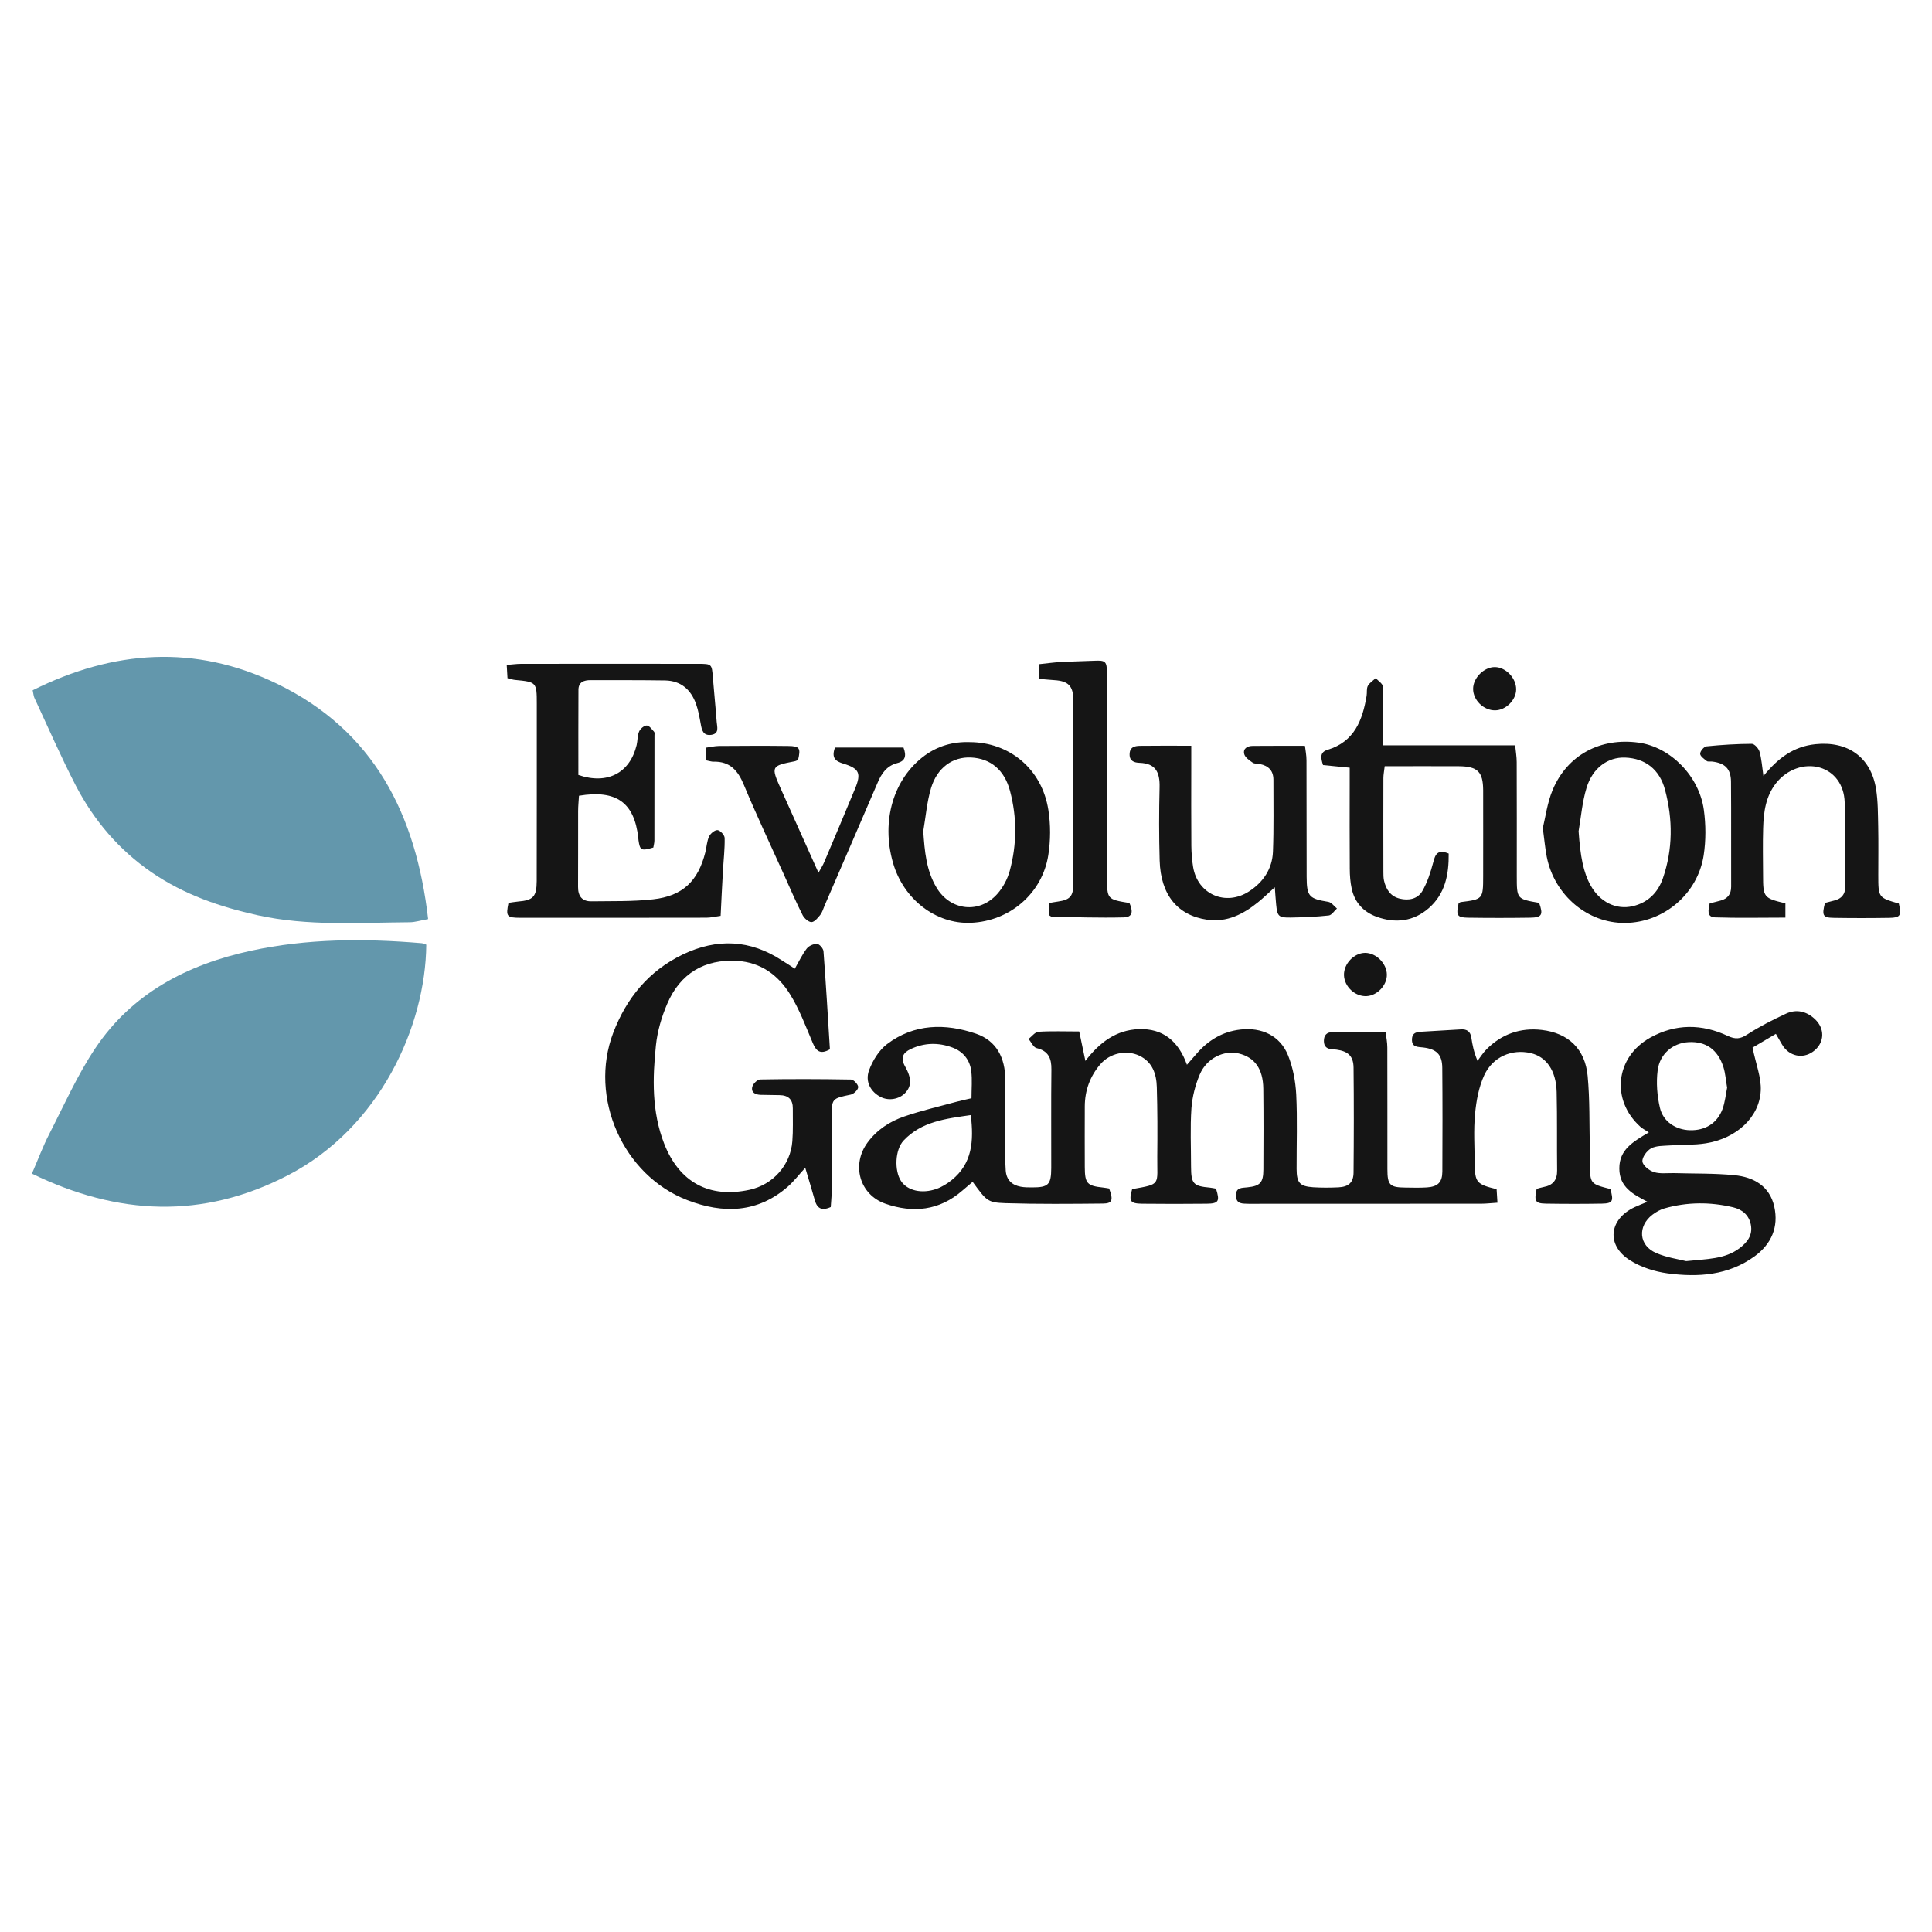 <?xml version="1.0" encoding="utf-8"?>
<!-- Generator: Adobe Illustrator 23.0.2, SVG Export Plug-In . SVG Version: 6.00 Build 0)  -->
<svg version="1.1" id="Слой_1" xmlns="http://www.w3.org/2000/svg" xmlns:xlink="http://www.w3.org/1999/xlink" x="0px" y="0px"
	 viewBox="0 0 25 25" enable-background="new 0 0 25 25" xml:space="preserve">
<g>
	<path fill="#6397AC" d="M0.413,15.187C0.494,15,0.556,14.832,0.638,14.673C0.829,14.3,1,13.913,1.232,13.566
		c0.477-0.714,1.19-1.084,2.013-1.263c0.732-0.159,1.471-0.161,2.213-0.098c0.02,0.002,0.04,0.013,0.058,0.019
		c-0.009,1.051-0.597,2.367-1.792,2.985C2.624,15.778,1.528,15.729,0.413,15.187z"/>
	<path fill="#6397AC" d="M5.54,11.893c-0.099,0.018-0.168,0.04-0.236,0.041c-0.658,0.004-1.319,0.053-1.971-0.091
		c-0.488-0.108-0.953-0.268-1.37-0.554c-0.423-0.291-0.746-0.67-0.981-1.121C0.789,9.795,0.622,9.41,0.445,9.03
		C0.434,9.006,0.433,8.978,0.423,8.932c1.044-0.521,2.101-0.597,3.16-0.085C4.84,9.455,5.384,10.537,5.54,11.893z"/>
	<path fill="#151515" d="M20.838,15.386c0.045,0.157,0.031,0.186-0.11,0.189c-0.24,0.004-0.48,0.004-0.72,0
		c-0.143-0.002-0.158-0.03-0.124-0.191c0.028-0.008,0.058-0.018,0.09-0.024c0.12-0.022,0.177-0.09,0.175-0.215
		c-0.004-0.338,0.002-0.677-0.006-1.015c-0.007-0.278-0.134-0.456-0.336-0.503c-0.241-0.056-0.489,0.045-0.601,0.286
		c-0.071,0.154-0.103,0.332-0.119,0.502c-0.02,0.211-0.006,0.425-0.004,0.638c0.002,0.247,0.023,0.272,0.283,0.335
		c0.003,0.05,0.007,0.105,0.011,0.175c-0.082,0.005-0.145,0.013-0.209,0.013c-0.987,0.001-1.975,0.001-2.962,0.001
		c-0.016,0-0.033,0.001-0.049,0c-0.075-0.004-0.162,0.01-0.164-0.107c-0.001-0.106,0.075-0.098,0.148-0.106
		c0.166-0.017,0.206-0.061,0.207-0.23c0.002-0.349,0.003-0.698-0.001-1.047c-0.003-0.256-0.111-0.405-0.317-0.455
		c-0.193-0.046-0.415,0.06-0.505,0.271c-0.058,0.137-0.097,0.29-0.108,0.438c-0.017,0.25-0.005,0.502-0.005,0.753
		c0.001,0.225,0.028,0.254,0.246,0.274c0.027,0.003,0.053,0.009,0.077,0.013c0.052,0.163,0.035,0.193-0.12,0.195
		c-0.278,0.003-0.556,0.003-0.835,0c-0.157-0.002-0.175-0.033-0.13-0.189c0.382-0.067,0.321-0.051,0.325-0.421
		c0.003-0.3,0.003-0.6-0.006-0.9c-0.005-0.169-0.056-0.325-0.227-0.406c-0.168-0.079-0.382-0.033-0.506,0.114
		c-0.132,0.155-0.198,0.337-0.199,0.541c-0.001,0.262-0.001,0.524,0,0.786c0.001,0.213,0.029,0.244,0.238,0.266
		c0.027,0.003,0.053,0.008,0.077,0.012c0.056,0.15,0.042,0.194-0.08,0.195c-0.42,0.004-0.84,0.008-1.26-0.005
		c-0.236-0.008-0.245-0.03-0.426-0.276c-0.045,0.038-0.089,0.075-0.133,0.113c-0.298,0.26-0.638,0.294-0.996,0.17
		c-0.336-0.117-0.443-0.506-0.23-0.793c0.121-0.164,0.287-0.272,0.474-0.336c0.221-0.076,0.449-0.128,0.675-0.19
		c0.062-0.017,0.124-0.029,0.195-0.046c0-0.125,0.011-0.24-0.003-0.351c-0.018-0.146-0.106-0.254-0.244-0.305
		c-0.18-0.067-0.363-0.064-0.54,0.02c-0.1,0.047-0.135,0.113-0.073,0.223c0.089,0.157,0.084,0.258,0.002,0.345
		c-0.078,0.082-0.214,0.105-0.317,0.052c-0.126-0.064-0.205-0.197-0.151-0.344c0.046-0.126,0.128-0.26,0.233-0.34
		c0.351-0.266,0.754-0.271,1.152-0.135c0.265,0.091,0.378,0.314,0.378,0.593c-0.001,0.338,0,0.677,0.001,1.015
		c0,0.055,0.001,0.109,0.005,0.163c0.009,0.12,0.079,0.188,0.194,0.209c0.048,0.009,0.098,0.009,0.147,0.009
		c0.211,0,0.247-0.035,0.248-0.249c0.001-0.426-0.003-0.851,0.002-1.277c0.002-0.144-0.038-0.24-0.192-0.277
		c-0.041-0.01-0.069-0.077-0.103-0.118c0.042-0.033,0.083-0.09,0.128-0.093c0.167-0.011,0.336-0.004,0.527-0.004
		c0.023,0.107,0.048,0.227,0.08,0.381c0.185-0.242,0.402-0.401,0.691-0.411c0.31-0.011,0.512,0.151,0.623,0.461
		c0.054-0.062,0.088-0.101,0.122-0.14c0.152-0.176,0.337-0.29,0.572-0.316c0.273-0.031,0.511,0.079,0.614,0.333
		c0.064,0.158,0.097,0.336,0.106,0.506c0.016,0.321,0.004,0.644,0.005,0.965c0.001,0.18,0.04,0.225,0.215,0.237
		c0.109,0.007,0.218,0.006,0.327,0.001c0.132-0.007,0.194-0.063,0.195-0.192c0.004-0.453,0.005-0.906,0-1.358
		c-0.002-0.149-0.071-0.211-0.221-0.232c-0.016-0.002-0.033-0.003-0.049-0.004c-0.069-0.004-0.114-0.029-0.114-0.108
		c0-0.075,0.038-0.114,0.109-0.114c0.223-0.002,0.446-0.001,0.69-0.001c0.008,0.066,0.022,0.133,0.022,0.2
		c0.002,0.524,0,1.047,0.001,1.571c0,0.209,0.03,0.239,0.234,0.241c0.093,0.001,0.186,0.004,0.278-0.002
		c0.141-0.01,0.198-0.066,0.199-0.205c0.002-0.447,0.003-0.895-0.001-1.342c-0.001-0.172-0.073-0.243-0.247-0.264
		c-0.071-0.008-0.15-0.001-0.145-0.108c0.004-0.095,0.078-0.093,0.142-0.097c0.163-0.011,0.326-0.018,0.49-0.029
		c0.079-0.005,0.124,0.027,0.136,0.106c0.014,0.091,0.03,0.181,0.08,0.301c0.038-0.05,0.072-0.105,0.116-0.149
		c0.197-0.198,0.44-0.283,0.715-0.251c0.345,0.04,0.561,0.247,0.594,0.594c0.029,0.308,0.021,0.621,0.028,0.931
		c0.002,0.065,0,0.131,0,0.196C20.576,15.319,20.576,15.319,20.838,15.386z M12.562,14.429c-0.323,0.047-0.636,0.082-0.869,0.329
		c-0.113,0.12-0.121,0.391-0.034,0.524c0.081,0.124,0.268,0.17,0.46,0.102c0.07-0.025,0.138-0.067,0.196-0.114
		C12.582,15.055,12.602,14.765,12.562,14.429z"/>
	<path fill="#151515" d="M7.492,10.297c-0.004,0.07-0.011,0.134-0.011,0.197c-0.001,0.327,0.001,0.654-0.001,0.981
		c-0.001,0.121,0.052,0.19,0.173,0.188c0.267-0.004,0.535,0.004,0.799-0.026c0.383-0.043,0.581-0.236,0.675-0.608
		c0.017-0.069,0.02-0.143,0.049-0.206c0.018-0.038,0.075-0.085,0.11-0.081c0.035,0.004,0.09,0.065,0.091,0.101
		c0.003,0.141-0.014,0.283-0.022,0.424c-0.011,0.19-0.02,0.379-0.03,0.584c-0.072,0.01-0.129,0.024-0.185,0.024
		c-0.802,0.001-1.603,0.002-2.405,0.001c-0.179,0-0.191-0.017-0.155-0.193c0.038-0.005,0.08-0.013,0.122-0.017
		C6.9,11.65,6.944,11.604,6.945,11.4c0.001-0.371,0.001-0.742,0.001-1.112c0-0.393,0-0.785,0-1.178c0-0.283-0.003-0.285-0.284-0.312
		C6.634,8.795,6.609,8.786,6.567,8.776c-0.003-0.052-0.006-0.103-0.01-0.172C6.628,8.599,6.686,8.59,6.743,8.59
		c0.763-0.001,1.527-0.001,2.29,0c0.179,0,0.178,0.002,0.192,0.181c0.015,0.19,0.035,0.38,0.049,0.57
		c0.005,0.066,0.037,0.153-0.071,0.168C9.097,9.523,9.081,9.445,9.067,9.365C9.051,9.279,9.036,9.192,9.007,9.11
		C8.941,8.924,8.811,8.809,8.607,8.805C8.285,8.8,7.963,8.802,7.642,8.801c-0.086,0-0.156,0.025-0.157,0.124
		c-0.002,0.37-0.001,0.739-0.001,1.103c0.375,0.129,0.667-0.026,0.754-0.386C8.252,9.583,8.247,9.519,8.27,9.466
		C8.285,9.43,8.335,9.388,8.369,9.388c0.033,0,0.066,0.05,0.096,0.082C8.473,9.48,8.469,9.502,8.469,9.518
		c0,0.453,0,0.905-0.001,1.358c0,0.032-0.01,0.063-0.014,0.091c-0.157,0.046-0.173,0.038-0.192-0.096
		C8.26,10.86,8.26,10.85,8.259,10.839C8.208,10.386,7.976,10.216,7.492,10.297z"/>
	<path fill="#151515" d="M10.285,12.535c0.054-0.094,0.095-0.183,0.154-0.26c0.027-0.036,0.089-0.063,0.134-0.061
		c0.031,0.002,0.081,0.06,0.083,0.096c0.032,0.423,0.057,0.846,0.083,1.268c-0.126,0.071-0.177,0.023-0.222-0.082
		c-0.091-0.215-0.173-0.438-0.296-0.634c-0.152-0.244-0.376-0.409-0.68-0.428c-0.422-0.026-0.74,0.161-0.908,0.557
		c-0.072,0.168-0.126,0.352-0.145,0.533c-0.045,0.429-0.055,0.86,0.106,1.274c0.195,0.5,0.582,0.711,1.104,0.598
		c0.303-0.065,0.532-0.32,0.555-0.629c0.011-0.141,0.005-0.283,0.006-0.425c0.001-0.114-0.058-0.17-0.171-0.171
		c-0.082-0.001-0.164-0.002-0.245-0.004c-0.069-0.002-0.127-0.03-0.108-0.105c0.01-0.039,0.065-0.093,0.101-0.094
		c0.392-0.007,0.785-0.006,1.177,0.001c0.034,0.001,0.093,0.065,0.092,0.098c-0.001,0.034-0.056,0.089-0.096,0.097
		c-0.246,0.052-0.247,0.048-0.247,0.305c0,0.322,0.001,0.643-0.001,0.965c0,0.064-0.008,0.127-0.011,0.185
		c-0.121,0.055-0.178,0.014-0.207-0.091c-0.038-0.135-0.079-0.269-0.123-0.417c-0.083,0.091-0.146,0.173-0.222,0.241
		c-0.394,0.346-0.841,0.356-1.303,0.178c-0.835-0.321-1.278-1.329-0.96-2.165c0.172-0.451,0.46-0.802,0.9-1.014
		c0.442-0.212,0.874-0.194,1.288,0.08C10.176,12.464,10.225,12.495,10.285,12.535z"/>
	<path fill="#151515" d="M22.98,13.378c-0.122,0.072-0.23,0.136-0.302,0.178c0.043,0.213,0.115,0.387,0.106,0.558
		c-0.018,0.345-0.315,0.617-0.709,0.68c-0.155,0.025-0.315,0.017-0.472,0.028c-0.081,0.006-0.171,0.002-0.238,0.038
		c-0.055,0.03-0.118,0.116-0.112,0.17c0.006,0.053,0.088,0.118,0.15,0.137c0.08,0.025,0.172,0.011,0.259,0.013
		c0.261,0.008,0.523,0.001,0.782,0.027c0.248,0.024,0.455,0.14,0.515,0.406c0.059,0.265-0.037,0.485-0.255,0.644
		c-0.34,0.247-0.73,0.273-1.126,0.22c-0.168-0.023-0.344-0.079-0.486-0.169c-0.31-0.195-0.273-0.53,0.059-0.687
		c0.049-0.023,0.1-0.042,0.167-0.07c-0.185-0.097-0.364-0.188-0.364-0.432c0-0.243,0.175-0.344,0.382-0.466
		c-0.049-0.032-0.084-0.049-0.111-0.074c-0.382-0.345-0.323-0.9,0.129-1.152c0.327-0.182,0.669-0.18,1.004-0.022
		c0.097,0.045,0.16,0.041,0.25-0.018c0.159-0.103,0.33-0.19,0.502-0.27c0.135-0.063,0.268-0.032,0.377,0.072
		c0.126,0.12,0.123,0.293-0.005,0.402c-0.127,0.109-0.3,0.091-0.402-0.044C23.05,13.504,23.026,13.455,22.98,13.378z M22.349,14.074
		c-0.017-0.096-0.022-0.184-0.048-0.266c-0.073-0.228-0.228-0.335-0.451-0.323c-0.2,0.011-0.372,0.148-0.4,0.366
		c-0.02,0.158-0.007,0.327,0.029,0.482c0.042,0.183,0.207,0.287,0.389,0.292c0.197,0.005,0.352-0.089,0.421-0.273
		C22.322,14.262,22.331,14.163,22.349,14.074z M21.819,16.319c0.273-0.029,0.5-0.024,0.69-0.167
		c0.101-0.076,0.173-0.169,0.147-0.304c-0.024-0.125-0.112-0.198-0.231-0.226c-0.295-0.07-0.592-0.069-0.885,0.014
		c-0.056,0.016-0.111,0.047-0.157,0.082c-0.196,0.15-0.178,0.399,0.048,0.496C21.567,16.273,21.72,16.294,21.819,16.319z"/>
	<path fill="#151515" d="M18.746,11.045c0.003,0.269-0.044,0.519-0.257,0.706c-0.198,0.173-0.432,0.2-0.675,0.112
		c-0.169-0.061-0.284-0.184-0.323-0.363c-0.018-0.084-0.025-0.173-0.025-0.259c-0.003-0.365-0.001-0.731-0.001-1.096
		c0-0.065,0-0.129,0-0.211C17.338,9.921,17.228,9.91,17.12,9.9c-0.03-0.093-0.044-0.167,0.06-0.198
		c0.346-0.105,0.451-0.383,0.504-0.698c0.007-0.043-0.003-0.093,0.016-0.129c0.022-0.04,0.067-0.067,0.102-0.1
		c0.032,0.036,0.089,0.07,0.091,0.107c0.01,0.196,0.005,0.392,0.006,0.589c0,0.054,0,0.107,0,0.174c0.575,0,1.133,0,1.707,0
		c0.008,0.08,0.02,0.149,0.02,0.217c0.002,0.491,0.001,0.982,0.001,1.472c0,0.299,0,0.299,0.289,0.349
		c0.056,0.154,0.037,0.19-0.117,0.192c-0.267,0.004-0.534,0.004-0.802,0c-0.143-0.002-0.157-0.029-0.123-0.185
		c0.009-0.006,0.018-0.015,0.027-0.017c0.287-0.035,0.291-0.039,0.291-0.335c0-0.371,0.001-0.742,0-1.112
		c-0.001-0.239-0.072-0.309-0.314-0.311c-0.315-0.002-0.631,0-0.96,0c-0.007,0.062-0.017,0.108-0.017,0.155
		c-0.001,0.404-0.001,0.807,0,1.211c0,0.038,0,0.077,0.008,0.114c0.026,0.113,0.084,0.204,0.203,0.233
		c0.115,0.029,0.232,0.005,0.292-0.096c0.066-0.114,0.108-0.245,0.142-0.373C18.572,11.055,18.603,10.986,18.746,11.045z"/>
	<path fill="#151515" d="M22.819,10.042c0.187-0.231,0.388-0.382,0.671-0.412c0.417-0.044,0.719,0.165,0.786,0.579
		c0.026,0.16,0.024,0.326,0.028,0.489c0.004,0.207,0.001,0.415,0.001,0.622c0,0.295,0,0.295,0.266,0.372
		c0.036,0.154,0.021,0.183-0.122,0.185c-0.24,0.004-0.48,0.004-0.72,0c-0.142-0.002-0.156-0.03-0.114-0.193
		c0.039-0.01,0.081-0.022,0.123-0.032c0.091-0.023,0.139-0.079,0.139-0.175c-0.002-0.365,0.004-0.731-0.007-1.096
		c-0.007-0.231-0.137-0.394-0.32-0.448c-0.202-0.059-0.428,0.024-0.567,0.2c-0.137,0.174-0.162,0.378-0.168,0.586
		c-0.006,0.202-0.002,0.404-0.001,0.605c0,0.289,0.008,0.298,0.289,0.365c0,0.054,0,0.109,0,0.185c-0.312,0-0.611,0.007-0.909-0.003
		c-0.114-0.004-0.087-0.098-0.071-0.181c0.05-0.013,0.097-0.024,0.143-0.037c0.09-0.025,0.135-0.082,0.135-0.179
		c-0.002-0.453,0.002-0.906-0.002-1.358c-0.001-0.169-0.079-0.243-0.249-0.262c-0.022-0.002-0.05,0.005-0.064-0.006
		C22.05,9.82,22,9.785,22,9.753c0-0.033,0.049-0.091,0.081-0.095c0.195-0.02,0.391-0.032,0.587-0.033c0.035,0,0.088,0.06,0.1,0.101
		C22.795,9.819,22.801,9.919,22.819,10.042z"/>
	<path fill="#151515" d="M15.415,9.65c0,0.09,0,0.176,0,0.262c0,0.344-0.002,0.687,0.001,1.031c0.001,0.092,0.008,0.185,0.023,0.276
		c0.058,0.353,0.42,0.512,0.723,0.316c0.184-0.119,0.301-0.292,0.31-0.513c0.012-0.31,0.005-0.622,0.006-0.932
		c0-0.117-0.063-0.18-0.173-0.203c-0.032-0.007-0.071-0.001-0.095-0.018c-0.043-0.03-0.099-0.068-0.11-0.112
		c-0.018-0.073,0.044-0.105,0.112-0.105c0.217-0.002,0.434-0.001,0.674-0.001c0.006,0.053,0.02,0.121,0.02,0.188
		c0.002,0.502,0,1.004,0.002,1.505c0.001,0.257,0.031,0.285,0.281,0.326c0.041,0.007,0.074,0.056,0.111,0.086
		c-0.035,0.031-0.068,0.086-0.106,0.09c-0.162,0.018-0.326,0.024-0.489,0.027c-0.161,0.003-0.177-0.015-0.192-0.172
		c-0.006-0.063-0.01-0.126-0.017-0.22c-0.089,0.08-0.15,0.14-0.216,0.193c-0.192,0.156-0.404,0.264-0.66,0.227
		c-0.384-0.056-0.601-0.323-0.614-0.765c-0.009-0.316-0.009-0.633-0.001-0.949c0.005-0.198-0.054-0.309-0.259-0.316
		c-0.067-0.002-0.132-0.022-0.129-0.113c0.002-0.091,0.066-0.106,0.134-0.107C14.96,9.648,15.171,9.65,15.415,9.65z"/>
	<path fill="#151515" d="M19.964,10.715c0.034-0.138,0.057-0.325,0.127-0.493c0.191-0.455,0.621-0.681,1.115-0.612
		c0.408,0.057,0.782,0.431,0.842,0.871c0.026,0.191,0.027,0.393-0.002,0.584c-0.076,0.502-0.517,0.872-1.015,0.878
		c-0.485,0.006-0.917-0.357-1.016-0.856C19.994,10.98,19.985,10.871,19.964,10.715z M20.427,10.756
		c0.023,0.329,0.061,0.532,0.156,0.702c0.118,0.212,0.326,0.319,0.545,0.268c0.195-0.046,0.326-0.175,0.39-0.362
		c0.13-0.377,0.129-0.761,0.028-1.142c-0.071-0.268-0.258-0.409-0.517-0.419c-0.223-0.008-0.422,0.134-0.5,0.394
		C20.474,10.378,20.459,10.57,20.427,10.756z"/>
	<path fill="#151515" d="M12.547,9.603c0.519,0.001,0.937,0.351,1.019,0.879c0.03,0.19,0.029,0.393-0.001,0.583
		c-0.078,0.497-0.5,0.855-1,0.876c-0.454,0.02-0.875-0.304-1.01-0.778c-0.155-0.542,0.006-1.087,0.409-1.385
		C12.137,9.652,12.332,9.596,12.547,9.603z M11.947,10.756c0.018,0.258,0.038,0.507,0.172,0.73c0.179,0.3,0.556,0.342,0.787,0.08
		c0.073-0.082,0.131-0.191,0.16-0.297c0.093-0.342,0.095-0.69,0.004-1.033c-0.072-0.273-0.252-0.422-0.506-0.434
		c-0.234-0.011-0.436,0.129-0.516,0.395C11.994,10.378,11.979,10.57,11.947,10.756z"/>
	<path fill="#151515" d="M9.134,9.838c0-0.059,0-0.104,0-0.163C9.194,9.667,9.247,9.654,9.3,9.653c0.3-0.002,0.6-0.004,0.9,0
		c0.149,0.002,0.163,0.028,0.127,0.181c-0.014,0.005-0.028,0.014-0.044,0.017C9.978,9.91,9.974,9.917,10.105,10.21
		c0.158,0.353,0.316,0.706,0.486,1.083c0.033-0.059,0.058-0.097,0.075-0.139c0.134-0.316,0.268-0.633,0.399-0.95
		c0.082-0.198,0.054-0.26-0.153-0.323c-0.1-0.03-0.157-0.074-0.107-0.208c0.291,0,0.59,0,0.886,0c0.04,0.105,0.026,0.174-0.08,0.201
		c-0.136,0.035-0.204,0.134-0.255,0.255c-0.228,0.531-0.458,1.062-0.687,1.592c-0.017,0.04-0.029,0.085-0.055,0.118
		c-0.031,0.039-0.075,0.092-0.113,0.093c-0.039,0-0.094-0.049-0.115-0.09c-0.086-0.17-0.162-0.346-0.24-0.52
		c-0.175-0.388-0.357-0.773-0.52-1.165c-0.077-0.186-0.18-0.306-0.392-0.301C9.207,9.857,9.181,9.847,9.134,9.838z"/>
	<path fill="#151515" d="M13.441,8.784c0-0.065,0-0.116,0-0.189c0.099-0.01,0.194-0.024,0.289-0.029
		c0.141-0.008,0.283-0.009,0.425-0.016c0.15-0.007,0.168,0.005,0.169,0.162c0.002,0.393,0.001,0.785,0.001,1.178
		c0,0.485,0,0.971,0,1.456c0,0.291,0,0.291,0.29,0.339c0.038,0.086,0.059,0.183-0.074,0.186c-0.31,0.008-0.62-0.003-0.931-0.008
		c-0.009,0-0.018-0.011-0.039-0.023c0-0.044,0-0.095,0-0.154c0.045-0.008,0.081-0.015,0.118-0.02
		c0.154-0.022,0.199-0.066,0.199-0.223c0.002-0.796,0.002-1.592,0-2.388c0-0.18-0.066-0.243-0.246-0.254
		C13.578,8.797,13.515,8.79,13.441,8.784z"/>
	<path fill="#151515" d="M19.619,8.921c-0.001,0.138-0.134,0.27-0.273,0.271c-0.148,0.001-0.284-0.132-0.284-0.278
		c0-0.142,0.141-0.283,0.282-0.282C19.486,8.634,19.62,8.775,19.619,8.921z"/>
	<path fill="#151515" d="M17.663,12.33c0.143-0.001,0.281,0.136,0.283,0.281c0.002,0.139-0.125,0.273-0.265,0.279
		c-0.147,0.006-0.285-0.123-0.29-0.271C17.387,12.472,17.52,12.332,17.663,12.33z"/>
</g>
<g>
</g>
<g>
</g>
<g>
</g>
<g>
</g>
<g>
</g>
<g>
</g>
<g>
</g>
<g>
</g>
<g>
</g>
<g>
</g>
<g>
</g>
<g>
</g>
<g>
</g>
<g>
</g>
<g>
</g>
</svg>
